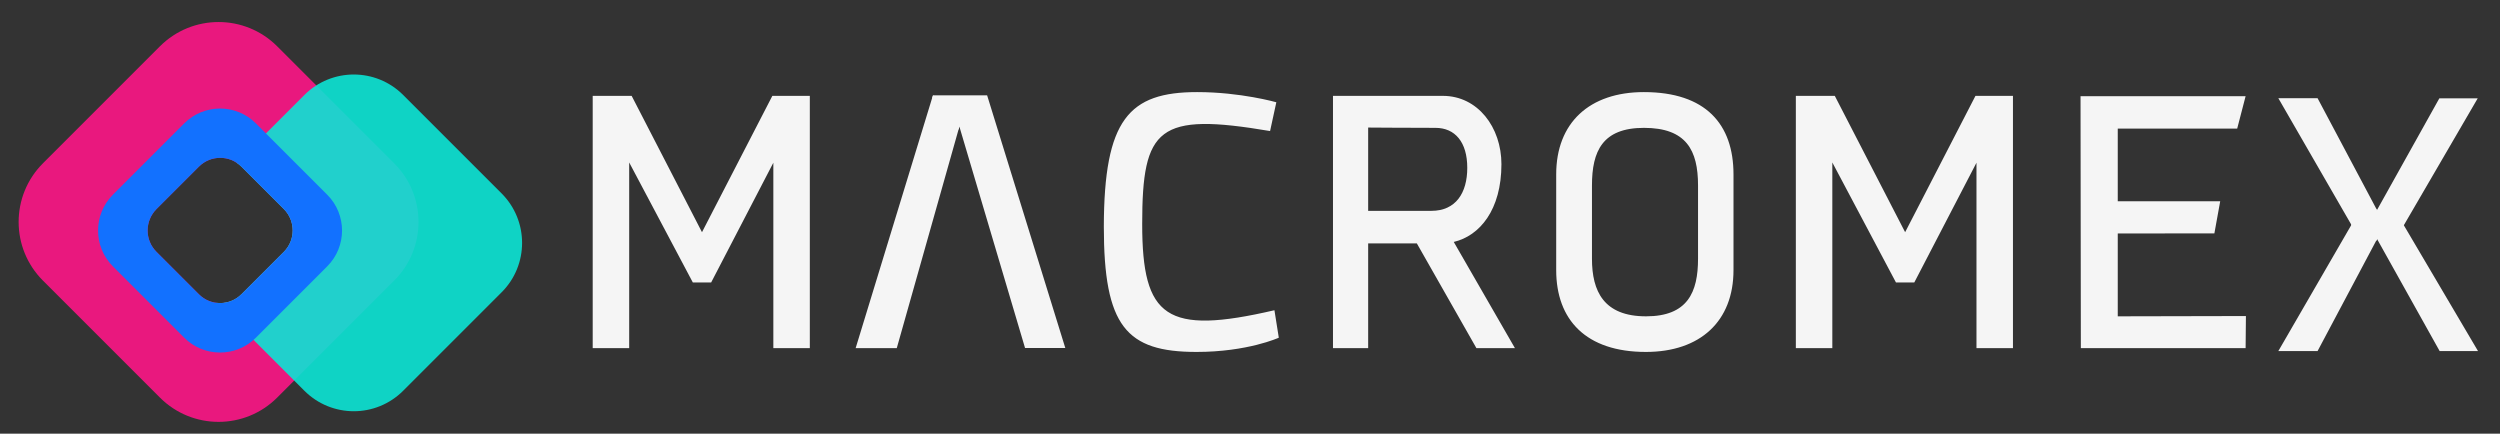 <svg width="98" height="17" viewBox="0 0 98 17" fill="none" xmlns="http://www.w3.org/2000/svg">
<rect x="0" y="0" width="98" height="17" fill="#333333" stroke="none"/>
<g clip-path="url(#clip0_1323_636)">
<path d="M24.664 6.368V13.648H23.234V3.758H24.761L27.518 9.102L30.276 3.758H31.745V13.648H30.315V6.379L27.877 11.073H27.159L24.664 6.368ZM46.927 3.61C48.636 3.61 50.032 4.009 50.032 4.009L49.787 5.137C45.4 4.396 44.774 4.989 44.774 8.783C44.774 12.457 45.714 13.147 49.958 12.161L50.129 13.238C50.129 13.238 48.909 13.796 46.904 13.796C44.147 13.796 43.27 12.788 43.27 8.88C43.281 4.687 44.249 3.61 46.927 3.61ZM56.987 9.484L59.386 13.648H57.876L55.54 9.541H53.632V13.648H52.253V3.758H56.56C57.927 3.758 58.856 4.989 58.856 6.436C58.856 8.225 58.007 9.244 56.987 9.484ZM53.632 8.265H56.11C57.067 8.265 57.517 7.564 57.517 6.578C57.517 5.57 57.038 5.012 56.27 5.012C55.233 5.012 53.632 5 53.632 5V8.265ZM67.953 6.835V10.589C67.953 12.588 66.655 13.796 64.518 13.796C62.171 13.796 61.003 12.537 61.003 10.589V6.835C61.003 4.818 62.302 3.61 64.439 3.61C66.865 3.61 67.953 4.869 67.953 6.835ZM66.563 7.268C66.563 5.889 66.102 5.012 64.444 5.012C62.815 5.012 62.405 5.929 62.405 7.268V10.145C62.405 11.415 62.866 12.4 64.524 12.4C66.153 12.4 66.563 11.46 66.563 10.145V7.268ZM71.827 6.368V13.648H70.397V3.758H71.924L74.681 9.102L77.438 3.758H78.908V13.648H77.478V6.379L75.04 11.073H74.322L71.827 6.368ZM83.016 9.153V12.4L88.04 12.389L88.028 13.648H81.569L81.557 3.77H88.028L87.698 5.04H83.016V7.889H87.032L86.804 9.148L83.016 9.153ZM38.695 3.736H36.576L36.547 3.827L36.542 3.833C36.821 4.294 37.265 4.584 37.573 5.091V5.08L37.607 4.96L40.182 13.642H41.76L38.695 3.736Z" fill="#F5F5F5"/>
<path d="M33.541 13.648H35.153L37.608 4.96L36.572 3.735L33.541 13.648Z" fill="#F5F5F5"/>
<path d="M94.216 8.806H92.199L92.188 8.84C92.455 9.073 92.854 9.193 93.15 9.449V9.438L93.184 9.375L95.634 13.762H97.138L94.216 8.806Z" fill="#F5F5F5"/>
<path d="M89.311 13.761H90.849L93.179 9.375L92.193 8.782L89.311 13.761Z" fill="#F5F5F5"/>
<path d="M94.187 8.903L92.267 8.88L92.187 8.84L92.176 8.794C92.444 8.561 92.842 8.43 93.138 8.174V8.179L93.173 8.242L95.622 3.855H97.126L94.187 8.903Z" fill="#F5F5F5"/>
<path d="M89.311 3.85H90.849L93.179 8.236L92.193 8.846L89.311 3.85Z" fill="#F5F5F5"/>
<path d="M15.452 6.402L10.866 1.816C9.596 0.546 7.539 0.546 6.269 1.816L1.683 6.402C0.413 7.672 0.413 9.729 1.683 10.999L6.269 15.585C7.539 16.855 9.596 16.855 10.866 15.585L15.452 10.999C16.723 9.729 16.723 7.672 15.452 6.402ZM11.128 9.871L9.465 11.535C9.003 11.996 8.257 11.996 7.796 11.535L6.132 9.871C5.671 9.41 5.671 8.663 6.132 8.196L7.796 6.533C8.257 6.071 9.003 6.071 9.465 6.533L11.128 8.196C11.59 8.663 11.59 9.41 11.128 9.871Z" fill="#E9187E"/>
<path opacity="0.9" d="M19.667 7.586L15.805 3.724C14.734 2.653 13.002 2.653 11.931 3.724L9.276 6.379C9.345 6.424 9.407 6.476 9.464 6.533L11.128 8.196C11.589 8.657 11.589 9.404 11.128 9.871L9.464 11.534C9.196 11.802 8.832 11.916 8.484 11.87L11.931 15.317C13.002 16.388 14.734 16.388 15.805 15.317L19.667 11.454C20.732 10.389 20.732 8.657 19.667 7.586Z" fill="#0CE5D5"/>
<path d="M12.827 7.633L10.03 4.836C9.256 4.061 7.997 4.061 7.222 4.836L4.425 7.633C3.65 8.408 3.65 9.667 4.425 10.441L7.222 13.239C7.997 14.013 9.256 14.013 10.03 13.239L12.827 10.441C13.602 9.667 13.602 8.408 12.827 7.633ZM11.13 9.872L9.466 11.535C9.005 11.997 8.259 11.997 7.797 11.535L6.134 9.872C5.672 9.41 5.672 8.664 6.134 8.197L7.797 6.534C8.259 6.072 9.005 6.072 9.466 6.534L11.13 8.197C11.591 8.664 11.591 9.41 11.13 9.872Z" fill="#1271FF"/>
</g>
<defs>
<clipPath id="clip0_1323_636">
<rect width="96.5" height="15.672" fill="white" transform="translate(0.68 0.864)"/>
</clipPath>
</defs>
</svg>

